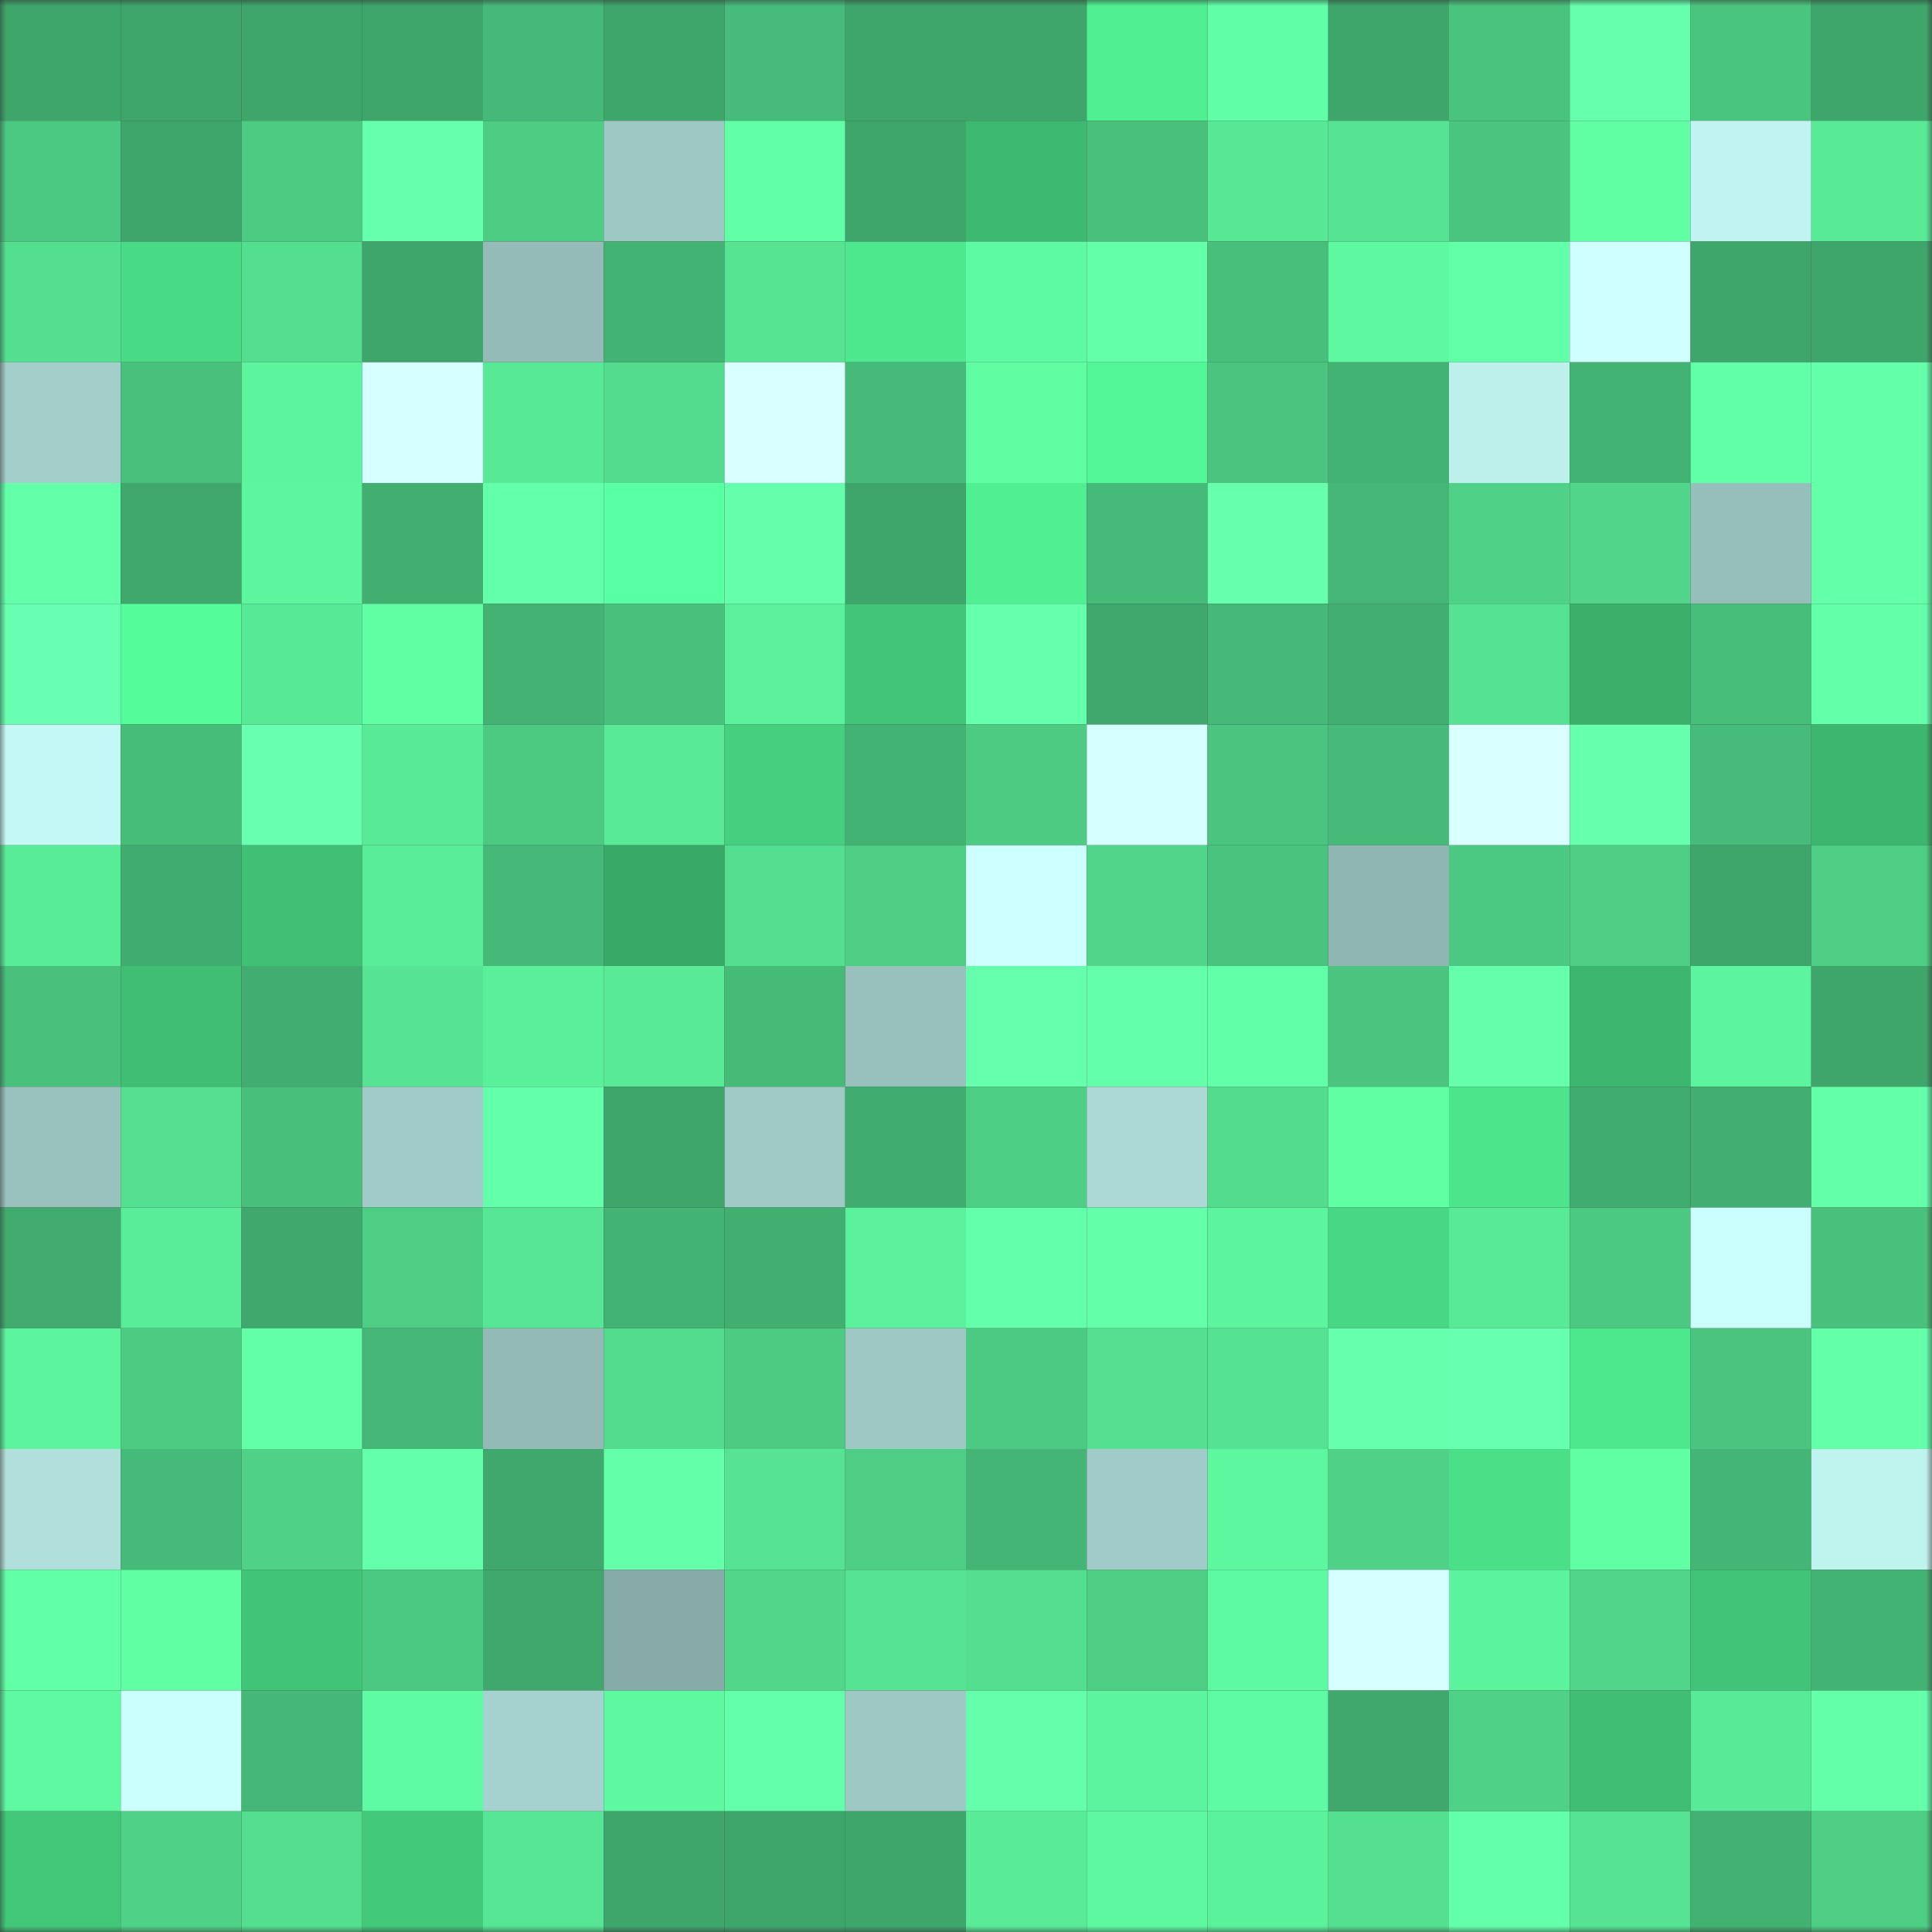 <svg viewBox="0 0 160 160" fill="none" role="img" xmlns="http://www.w3.org/2000/svg" width="240" height="240" name="lens%2Cnirob.lens"><rect x="0" y="0" width="160" height="160" fill="#333333" stroke="none"/><mask id="1221720048" mask-type="alpha" maskUnits="userSpaceOnUse" x="0" y="0" width="160" height="160"><rect width="160" height="160" fill="#FFFFFF"></rect></mask><g mask="url(#1221720048)"><rect x="0" y="0" width="10" height="10" fill="#3ea56b"></rect><rect x="10" y="0" width="10" height="10" fill="#3ea56b"></rect><rect x="20" y="0" width="10" height="10" fill="#3ea56b"></rect><rect x="30" y="0" width="10" height="10" fill="#3ea56b"></rect><rect x="40" y="0" width="10" height="10" fill="#46b877"></rect><rect x="50" y="0" width="10" height="10" fill="#3ea56b"></rect><rect x="60" y="0" width="10" height="10" fill="#47bb79"></rect><rect x="70" y="0" width="10" height="10" fill="#3ea56b"></rect><rect x="80" y="0" width="10" height="10" fill="#3ea56b"></rect><rect x="90" y="0" width="10" height="10" fill="#50ef92"></rect><rect x="100" y="0" width="10" height="10" fill="#60ffa5"></rect><rect x="110" y="0" width="10" height="10" fill="#3ea56b"></rect><rect x="120" y="0" width="10" height="10" fill="#49c37e"></rect><rect x="130" y="0" width="10" height="10" fill="#65ffad"></rect><rect x="140" y="0" width="10" height="10" fill="#4ac57f"></rect><rect x="150" y="0" width="10" height="10" fill="#3ea56b"></rect><rect x="0" y="10" width="10" height="10" fill="#4bc881"></rect><rect x="10" y="10" width="10" height="10" fill="#3ea56b"></rect><rect x="20" y="10" width="10" height="10" fill="#4ccb83"></rect><rect x="30" y="10" width="10" height="10" fill="#65ffad"></rect><rect x="40" y="10" width="10" height="10" fill="#4dcd84"></rect><rect x="50" y="10" width="10" height="10" fill="#9ec8c4"></rect><rect x="60" y="10" width="10" height="10" fill="#61ffa6"></rect><rect x="70" y="10" width="10" height="10" fill="#3ea56b"></rect><rect x="80" y="10" width="10" height="10" fill="#3eb971"></rect><rect x="90" y="10" width="10" height="10" fill="#49c17c"></rect><rect x="100" y="10" width="10" height="10" fill="#57e795"></rect><rect x="110" y="10" width="10" height="10" fill="#56e393"></rect><rect x="120" y="10" width="10" height="10" fill="#4ac47f"></rect><rect x="130" y="10" width="10" height="10" fill="#60ffa4"></rect><rect x="140" y="10" width="10" height="10" fill="#c1f4f0"></rect><rect x="150" y="10" width="10" height="10" fill="#58ea97"></rect><rect x="0" y="20" width="10" height="10" fill="#54df90"></rect><rect x="10" y="20" width="10" height="10" fill="#49da85"></rect><rect x="20" y="20" width="10" height="10" fill="#54df90"></rect><rect x="30" y="20" width="10" height="10" fill="#3ea56b"></rect><rect x="40" y="20" width="10" height="10" fill="#94bbb8"></rect><rect x="50" y="20" width="10" height="10" fill="#43b373"></rect><rect x="60" y="20" width="10" height="10" fill="#56e493"></rect><rect x="70" y="20" width="10" height="10" fill="#4de88d"></rect><rect x="80" y="20" width="10" height="10" fill="#5efaa1"></rect><rect x="90" y="20" width="10" height="10" fill="#63ffa9"></rect><rect x="100" y="20" width="10" height="10" fill="#48c07c"></rect><rect x="110" y="20" width="10" height="10" fill="#5df8a0"></rect><rect x="120" y="20" width="10" height="10" fill="#62ffa8"></rect><rect x="130" y="20" width="10" height="10" fill="#d0ffff"></rect><rect x="140" y="20" width="10" height="10" fill="#3fa66b"></rect><rect x="150" y="20" width="10" height="10" fill="#3ea56b"></rect><rect x="0" y="30" width="10" height="10" fill="#a3ceca"></rect><rect x="10" y="30" width="10" height="10" fill="#49c17c"></rect><rect x="20" y="30" width="10" height="10" fill="#5cf49d"></rect><rect x="30" y="30" width="10" height="10" fill="#d6ffff"></rect><rect x="40" y="30" width="10" height="10" fill="#58e996"></rect><rect x="50" y="30" width="10" height="10" fill="#53dc8e"></rect><rect x="60" y="30" width="10" height="10" fill="#daffff"></rect><rect x="70" y="30" width="10" height="10" fill="#46ba78"></rect><rect x="80" y="30" width="10" height="10" fill="#5ffca2"></rect><rect x="90" y="30" width="10" height="10" fill="#52f696"></rect><rect x="100" y="30" width="10" height="10" fill="#4ac47e"></rect><rect x="110" y="30" width="10" height="10" fill="#43b373"></rect><rect x="120" y="30" width="10" height="10" fill="#bdefeb"></rect><rect x="130" y="30" width="10" height="10" fill="#43b373"></rect><rect x="140" y="30" width="10" height="10" fill="#61ffa6"></rect><rect x="150" y="30" width="10" height="10" fill="#63ffa9"></rect><rect x="0" y="40" width="10" height="10" fill="#63ffa9"></rect><rect x="10" y="40" width="10" height="10" fill="#40a86d"></rect><rect x="20" y="40" width="10" height="10" fill="#5df69f"></rect><rect x="30" y="40" width="10" height="10" fill="#42af71"></rect><rect x="40" y="40" width="10" height="10" fill="#63ffaa"></rect><rect x="50" y="40" width="10" height="10" fill="#59ffa3"></rect><rect x="60" y="40" width="10" height="10" fill="#65ffac"></rect><rect x="70" y="40" width="10" height="10" fill="#3ea56b"></rect><rect x="80" y="40" width="10" height="10" fill="#50ef91"></rect><rect x="90" y="40" width="10" height="10" fill="#46ba78"></rect><rect x="100" y="40" width="10" height="10" fill="#65ffad"></rect><rect x="110" y="40" width="10" height="10" fill="#45b676"></rect><rect x="120" y="40" width="10" height="10" fill="#4fd187"></rect><rect x="130" y="40" width="10" height="10" fill="#50d58a"></rect><rect x="140" y="40" width="10" height="10" fill="#96beba"></rect><rect x="150" y="40" width="10" height="10" fill="#63ffa9"></rect><rect x="0" y="50" width="10" height="10" fill="#68ffb2"></rect><rect x="10" y="50" width="10" height="10" fill="#54fd9a"></rect><rect x="20" y="50" width="10" height="10" fill="#58e996"></rect><rect x="30" y="50" width="10" height="10" fill="#60ffa4"></rect><rect x="40" y="50" width="10" height="10" fill="#43b273"></rect><rect x="50" y="50" width="10" height="10" fill="#49c17c"></rect><rect x="60" y="50" width="10" height="10" fill="#5bf09b"></rect><rect x="70" y="50" width="10" height="10" fill="#42c578"></rect><rect x="80" y="50" width="10" height="10" fill="#66ffae"></rect><rect x="90" y="50" width="10" height="10" fill="#40a86d"></rect><rect x="100" y="50" width="10" height="10" fill="#46b978"></rect><rect x="110" y="50" width="10" height="10" fill="#42af71"></rect><rect x="120" y="50" width="10" height="10" fill="#55e292"></rect><rect x="130" y="50" width="10" height="10" fill="#3bb06b"></rect><rect x="140" y="50" width="10" height="10" fill="#48be7b"></rect><rect x="150" y="50" width="10" height="10" fill="#63ffa9"></rect><rect x="0" y="60" width="10" height="10" fill="#c4f8f4"></rect><rect x="10" y="60" width="10" height="10" fill="#47bd7a"></rect><rect x="20" y="60" width="10" height="10" fill="#68ffb1"></rect><rect x="30" y="60" width="10" height="10" fill="#58ea97"></rect><rect x="40" y="60" width="10" height="10" fill="#4cca82"></rect><rect x="50" y="60" width="10" height="10" fill="#58ea97"></rect><rect x="60" y="60" width="10" height="10" fill="#45cf7e"></rect><rect x="70" y="60" width="10" height="10" fill="#43b373"></rect><rect x="80" y="60" width="10" height="10" fill="#4dcb83"></rect><rect x="90" y="60" width="10" height="10" fill="#d6ffff"></rect><rect x="100" y="60" width="10" height="10" fill="#4ac47f"></rect><rect x="110" y="60" width="10" height="10" fill="#46ba78"></rect><rect x="120" y="60" width="10" height="10" fill="#d9ffff"></rect><rect x="130" y="60" width="10" height="10" fill="#65ffad"></rect><rect x="140" y="60" width="10" height="10" fill="#47bc7a"></rect><rect x="150" y="60" width="10" height="10" fill="#3db76f"></rect><rect x="0" y="70" width="10" height="10" fill="#59ec98"></rect><rect x="10" y="70" width="10" height="10" fill="#41ac6f"></rect><rect x="20" y="70" width="10" height="10" fill="#40c075"></rect><rect x="30" y="70" width="10" height="10" fill="#5aed99"></rect><rect x="40" y="70" width="10" height="10" fill="#46b978"></rect><rect x="50" y="70" width="10" height="10" fill="#38a967"></rect><rect x="60" y="70" width="10" height="10" fill="#54de8f"></rect><rect x="70" y="70" width="10" height="10" fill="#4ece85"></rect><rect x="80" y="70" width="10" height="10" fill="#cdffff"></rect><rect x="90" y="70" width="10" height="10" fill="#50d58a"></rect><rect x="100" y="70" width="10" height="10" fill="#49c27d"></rect><rect x="110" y="70" width="10" height="10" fill="#8fb6b3"></rect><rect x="120" y="70" width="10" height="10" fill="#4bc881"></rect><rect x="130" y="70" width="10" height="10" fill="#4ece85"></rect><rect x="140" y="70" width="10" height="10" fill="#3fa66b"></rect><rect x="150" y="70" width="10" height="10" fill="#4ece85"></rect><rect x="0" y="80" width="10" height="10" fill="#49c17d"></rect><rect x="10" y="80" width="10" height="10" fill="#3fbe74"></rect><rect x="20" y="80" width="10" height="10" fill="#41ad70"></rect><rect x="30" y="80" width="10" height="10" fill="#56e393"></rect><rect x="40" y="80" width="10" height="10" fill="#5af09b"></rect><rect x="50" y="80" width="10" height="10" fill="#58ea97"></rect><rect x="60" y="80" width="10" height="10" fill="#46bb78"></rect><rect x="70" y="80" width="10" height="10" fill="#98c0bd"></rect><rect x="80" y="80" width="10" height="10" fill="#65ffad"></rect><rect x="90" y="80" width="10" height="10" fill="#64ffab"></rect><rect x="100" y="80" width="10" height="10" fill="#61ffa7"></rect><rect x="110" y="80" width="10" height="10" fill="#4ac47f"></rect><rect x="120" y="80" width="10" height="10" fill="#65ffac"></rect><rect x="130" y="80" width="10" height="10" fill="#3db76f"></rect><rect x="140" y="80" width="10" height="10" fill="#5cf49e"></rect><rect x="150" y="80" width="10" height="10" fill="#3ea56b"></rect><rect x="0" y="90" width="10" height="10" fill="#99c2be"></rect><rect x="10" y="90" width="10" height="10" fill="#54e090"></rect><rect x="20" y="90" width="10" height="10" fill="#48bf7b"></rect><rect x="30" y="90" width="10" height="10" fill="#a0cbc8"></rect><rect x="40" y="90" width="10" height="10" fill="#63ffaa"></rect><rect x="50" y="90" width="10" height="10" fill="#3ea56b"></rect><rect x="60" y="90" width="10" height="10" fill="#9fcac6"></rect><rect x="70" y="90" width="10" height="10" fill="#41ac6f"></rect><rect x="80" y="90" width="10" height="10" fill="#4ecf86"></rect><rect x="90" y="90" width="10" height="10" fill="#acd9d6"></rect><rect x="100" y="90" width="10" height="10" fill="#53dc8e"></rect><rect x="110" y="90" width="10" height="10" fill="#60ffa4"></rect><rect x="120" y="90" width="10" height="10" fill="#4ce58b"></rect><rect x="130" y="90" width="10" height="10" fill="#41ac6f"></rect><rect x="140" y="90" width="10" height="10" fill="#42ae70"></rect><rect x="150" y="90" width="10" height="10" fill="#63ffa9"></rect><rect x="0" y="100" width="10" height="10" fill="#41ab6f"></rect><rect x="10" y="100" width="10" height="10" fill="#5aed99"></rect><rect x="20" y="100" width="10" height="10" fill="#3fa86c"></rect><rect x="30" y="100" width="10" height="10" fill="#4ece85"></rect><rect x="40" y="100" width="10" height="10" fill="#57e695"></rect><rect x="50" y="100" width="10" height="10" fill="#43b373"></rect><rect x="60" y="100" width="10" height="10" fill="#42af71"></rect><rect x="70" y="100" width="10" height="10" fill="#5bf19c"></rect><rect x="80" y="100" width="10" height="10" fill="#64ffab"></rect><rect x="90" y="100" width="10" height="10" fill="#63ffa9"></rect><rect x="100" y="100" width="10" height="10" fill="#5cf59e"></rect><rect x="110" y="100" width="10" height="10" fill="#48d783"></rect><rect x="120" y="100" width="10" height="10" fill="#58ea97"></rect><rect x="130" y="100" width="10" height="10" fill="#4bc881"></rect><rect x="140" y="100" width="10" height="10" fill="#cbfffd"></rect><rect x="150" y="100" width="10" height="10" fill="#49c17c"></rect><rect x="0" y="110" width="10" height="10" fill="#5cf59e"></rect><rect x="10" y="110" width="10" height="10" fill="#4dcb83"></rect><rect x="20" y="110" width="10" height="10" fill="#62ffa7"></rect><rect x="30" y="110" width="10" height="10" fill="#45b676"></rect><rect x="40" y="110" width="10" height="10" fill="#93bab7"></rect><rect x="50" y="110" width="10" height="10" fill="#53dc8e"></rect><rect x="60" y="110" width="10" height="10" fill="#4dcb83"></rect><rect x="70" y="110" width="10" height="10" fill="#9ec8c4"></rect><rect x="80" y="110" width="10" height="10" fill="#4cc982"></rect><rect x="90" y="110" width="10" height="10" fill="#54e090"></rect><rect x="100" y="110" width="10" height="10" fill="#55e292"></rect><rect x="110" y="110" width="10" height="10" fill="#65ffad"></rect><rect x="120" y="110" width="10" height="10" fill="#67ffb0"></rect><rect x="130" y="110" width="10" height="10" fill="#4de88d"></rect><rect x="140" y="110" width="10" height="10" fill="#4ac47f"></rect><rect x="150" y="110" width="10" height="10" fill="#63ffa9"></rect><rect x="0" y="120" width="10" height="10" fill="#b1e0dc"></rect><rect x="10" y="120" width="10" height="10" fill="#46ba78"></rect><rect x="20" y="120" width="10" height="10" fill="#4fd187"></rect><rect x="30" y="120" width="10" height="10" fill="#64ffab"></rect><rect x="40" y="120" width="10" height="10" fill="#40a86d"></rect><rect x="50" y="120" width="10" height="10" fill="#63ffa9"></rect><rect x="60" y="120" width="10" height="10" fill="#56e393"></rect><rect x="70" y="120" width="10" height="10" fill="#4ece85"></rect><rect x="80" y="120" width="10" height="10" fill="#44b575"></rect><rect x="90" y="120" width="10" height="10" fill="#a0cbc8"></rect><rect x="100" y="120" width="10" height="10" fill="#5df79f"></rect><rect x="110" y="120" width="10" height="10" fill="#4fd287"></rect><rect x="120" y="120" width="10" height="10" fill="#4be088"></rect><rect x="130" y="120" width="10" height="10" fill="#60ffa4"></rect><rect x="140" y="120" width="10" height="10" fill="#44b575"></rect><rect x="150" y="120" width="10" height="10" fill="#bff3ee"></rect><rect x="0" y="130" width="10" height="10" fill="#61ffa6"></rect><rect x="10" y="130" width="10" height="10" fill="#60ffa4"></rect><rect x="20" y="130" width="10" height="10" fill="#41c477"></rect><rect x="30" y="130" width="10" height="10" fill="#4bc881"></rect><rect x="40" y="130" width="10" height="10" fill="#3fa86c"></rect><rect x="50" y="130" width="10" height="10" fill="#87aba8"></rect><rect x="60" y="130" width="10" height="10" fill="#51d68a"></rect><rect x="70" y="130" width="10" height="10" fill="#56e393"></rect><rect x="80" y="130" width="10" height="10" fill="#54df90"></rect><rect x="90" y="130" width="10" height="10" fill="#4ece85"></rect><rect x="100" y="130" width="10" height="10" fill="#5efaa2"></rect><rect x="110" y="130" width="10" height="10" fill="#d6ffff"></rect><rect x="120" y="130" width="10" height="10" fill="#5cf39d"></rect><rect x="130" y="130" width="10" height="10" fill="#50d58a"></rect><rect x="140" y="130" width="10" height="10" fill="#41c477"></rect><rect x="150" y="130" width="10" height="10" fill="#43b373"></rect><rect x="0" y="140" width="10" height="10" fill="#5ef9a1"></rect><rect x="10" y="140" width="10" height="10" fill="#cbfffc"></rect><rect x="20" y="140" width="10" height="10" fill="#45b776"></rect><rect x="30" y="140" width="10" height="10" fill="#5ffba2"></rect><rect x="40" y="140" width="10" height="10" fill="#a5d1ce"></rect><rect x="50" y="140" width="10" height="10" fill="#5df8a0"></rect><rect x="60" y="140" width="10" height="10" fill="#64ffab"></rect><rect x="70" y="140" width="10" height="10" fill="#9ec8c4"></rect><rect x="80" y="140" width="10" height="10" fill="#65ffac"></rect><rect x="90" y="140" width="10" height="10" fill="#5cf49e"></rect><rect x="100" y="140" width="10" height="10" fill="#5ffba2"></rect><rect x="110" y="140" width="10" height="10" fill="#40a86d"></rect><rect x="120" y="140" width="10" height="10" fill="#4fd287"></rect><rect x="130" y="140" width="10" height="10" fill="#3fbe74"></rect><rect x="140" y="140" width="10" height="10" fill="#58ea97"></rect><rect x="150" y="140" width="10" height="10" fill="#63ffa9"></rect><rect x="0" y="150" width="10" height="10" fill="#42c779"></rect><rect x="10" y="150" width="10" height="10" fill="#4fd287"></rect><rect x="20" y="150" width="10" height="10" fill="#54df90"></rect><rect x="30" y="150" width="10" height="10" fill="#43c97a"></rect><rect x="40" y="150" width="10" height="10" fill="#56e594"></rect><rect x="50" y="150" width="10" height="10" fill="#3ea56b"></rect><rect x="60" y="150" width="10" height="10" fill="#3fa66b"></rect><rect x="70" y="150" width="10" height="10" fill="#3ea56b"></rect><rect x="80" y="150" width="10" height="10" fill="#59eb98"></rect><rect x="90" y="150" width="10" height="10" fill="#5df8a0"></rect><rect x="100" y="150" width="10" height="10" fill="#5bf29c"></rect><rect x="110" y="150" width="10" height="10" fill="#54e090"></rect><rect x="120" y="150" width="10" height="10" fill="#63ffaa"></rect><rect x="130" y="150" width="10" height="10" fill="#56e393"></rect><rect x="140" y="150" width="10" height="10" fill="#43b172"></rect><rect x="150" y="150" width="10" height="10" fill="#4ece85"></rect></g></svg>